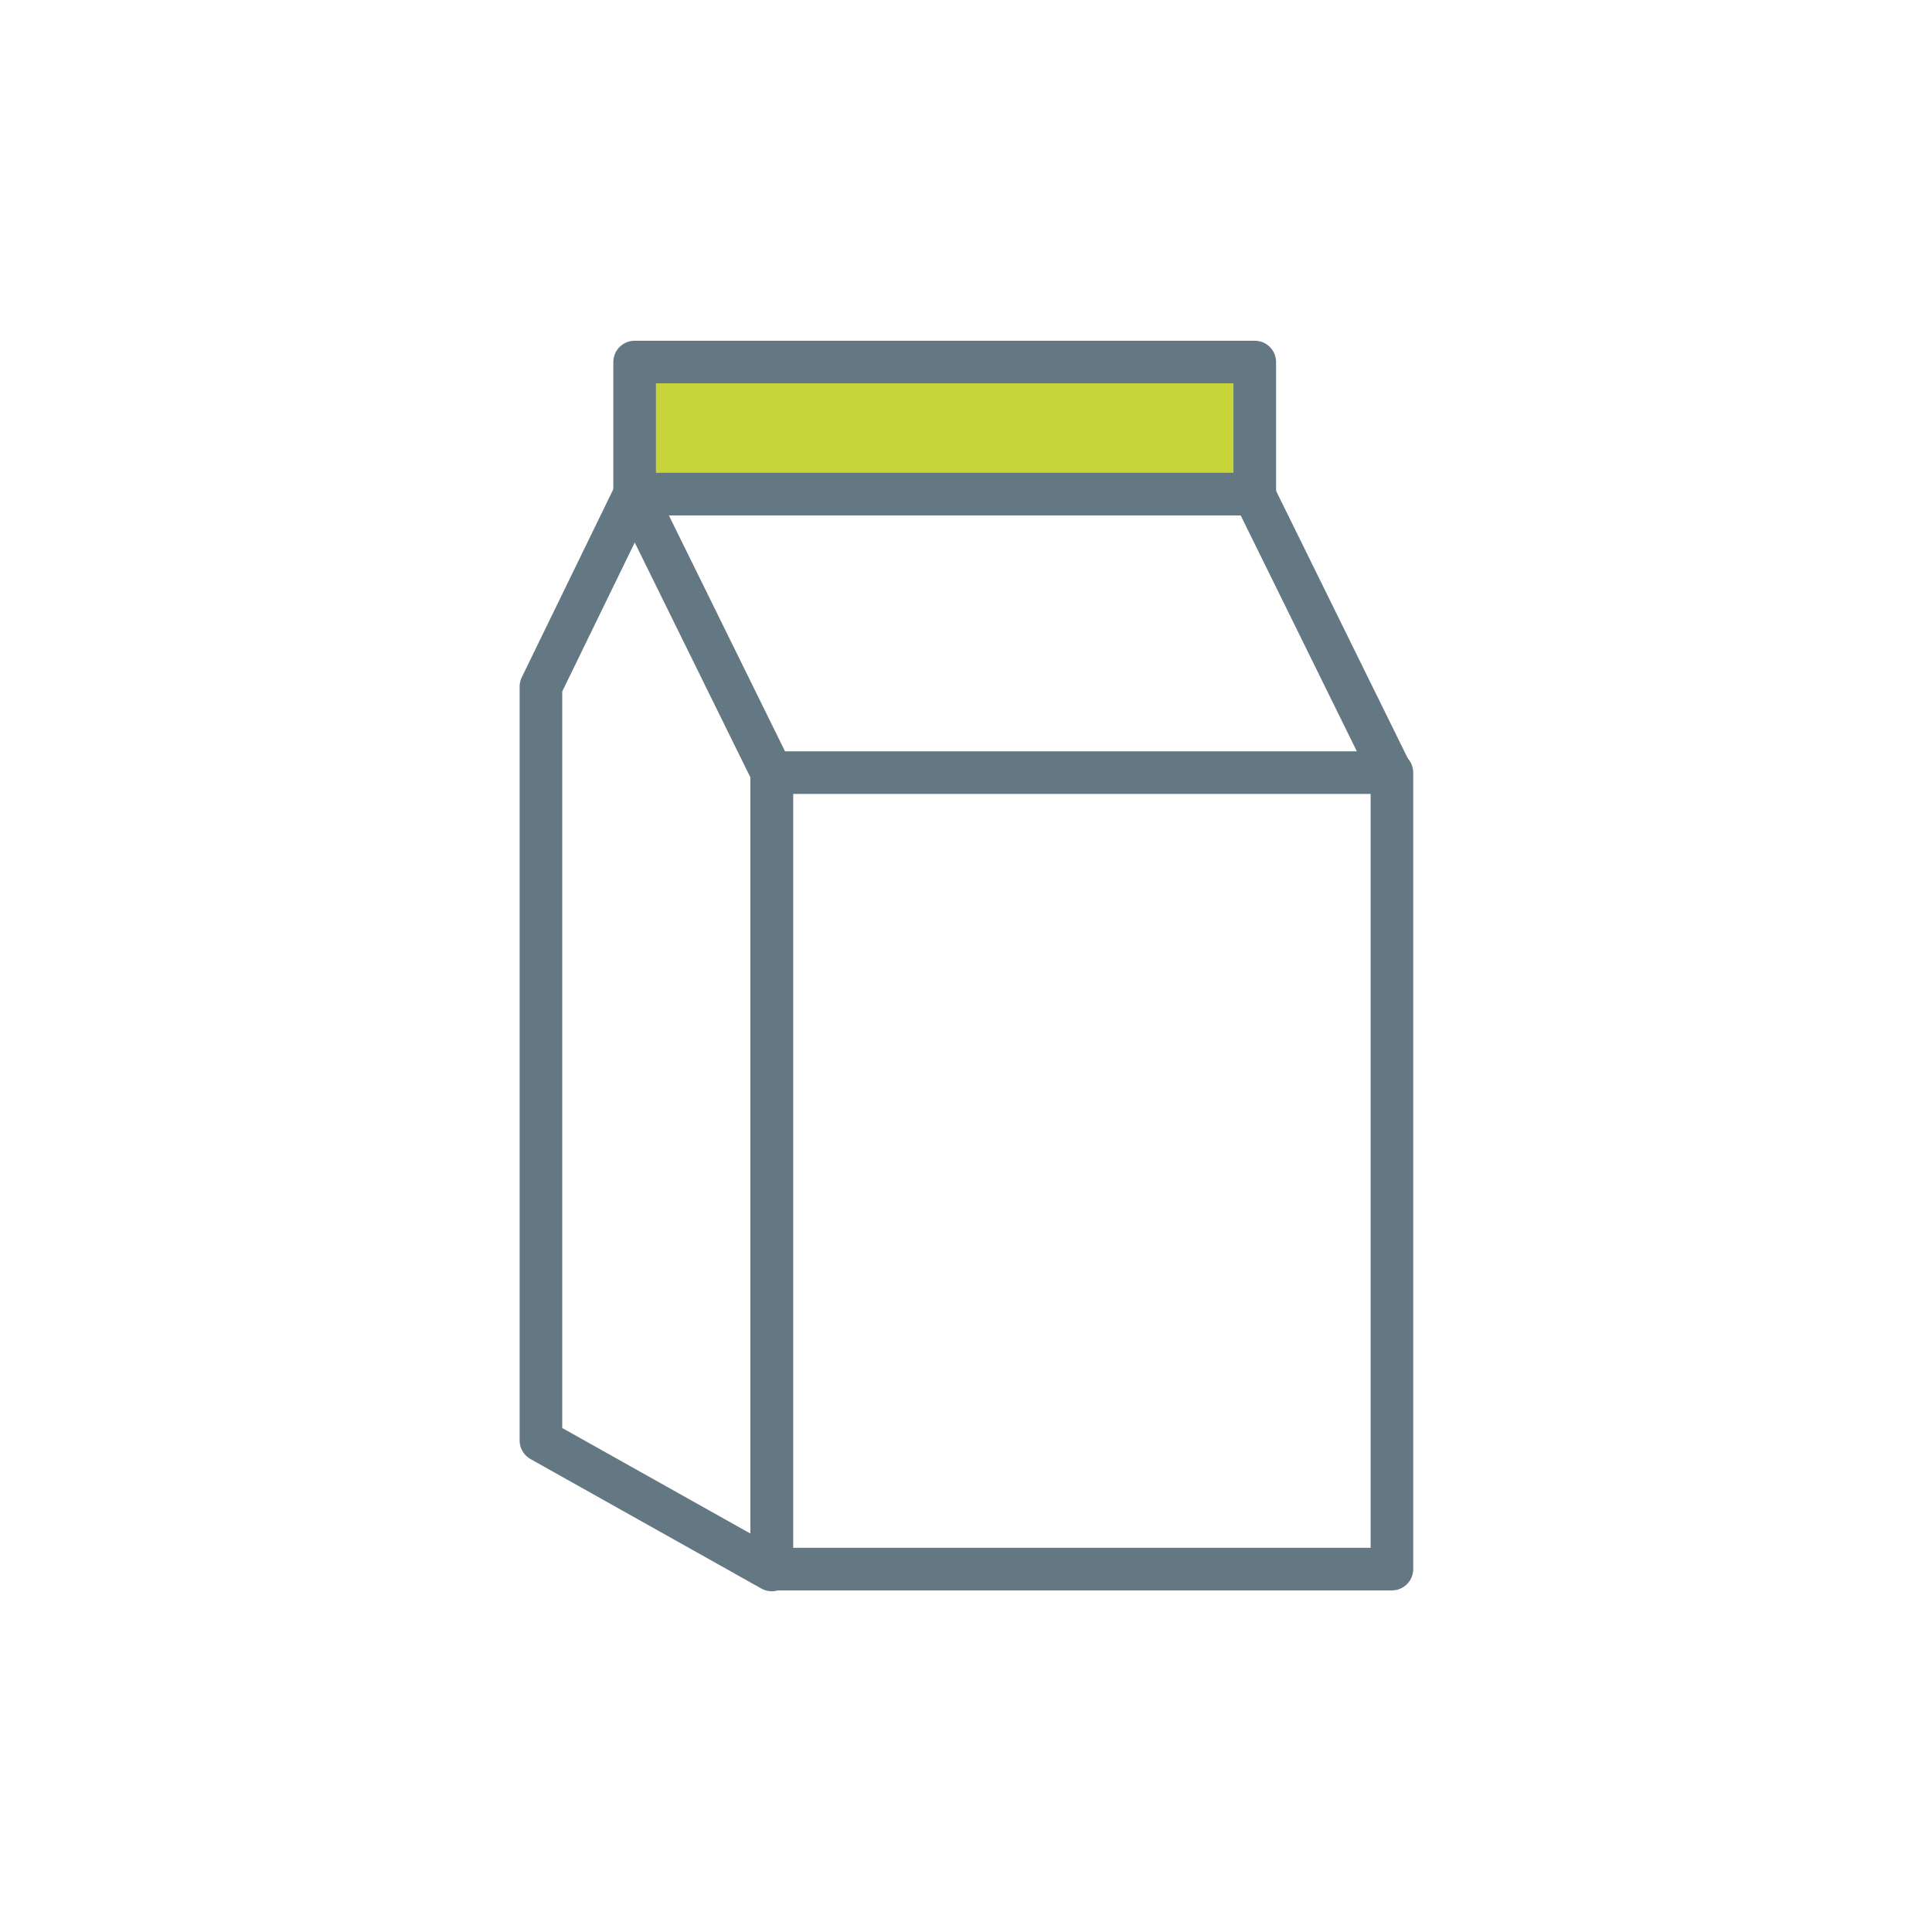 <?xml version="1.0" encoding="UTF-8"?><svg id="Layer_1" xmlns="http://www.w3.org/2000/svg" viewBox="0 0 22.68 22.68"><defs><style>.cls-1{fill:none;}.cls-1,.cls-2{stroke:#647883;stroke-linejoin:round;stroke-width:.5px;}.cls-2{fill:#c7d53a;}</style></defs><rect class="cls-1" x="9.06" y="9.07" width="7.28" height="9.35"/><polygon class="cls-1" points="9.06 18.43 6.35 16.91 6.35 8.06 7.45 5.8 9.06 9.07 9.06 18.43"/><polyline class="cls-1" points="16.33 9.07 14.72 5.8 7.45 5.8"/><rect class="cls-2" x="7.45" y="4.25" width="7.28" height="1.55"/></svg>
